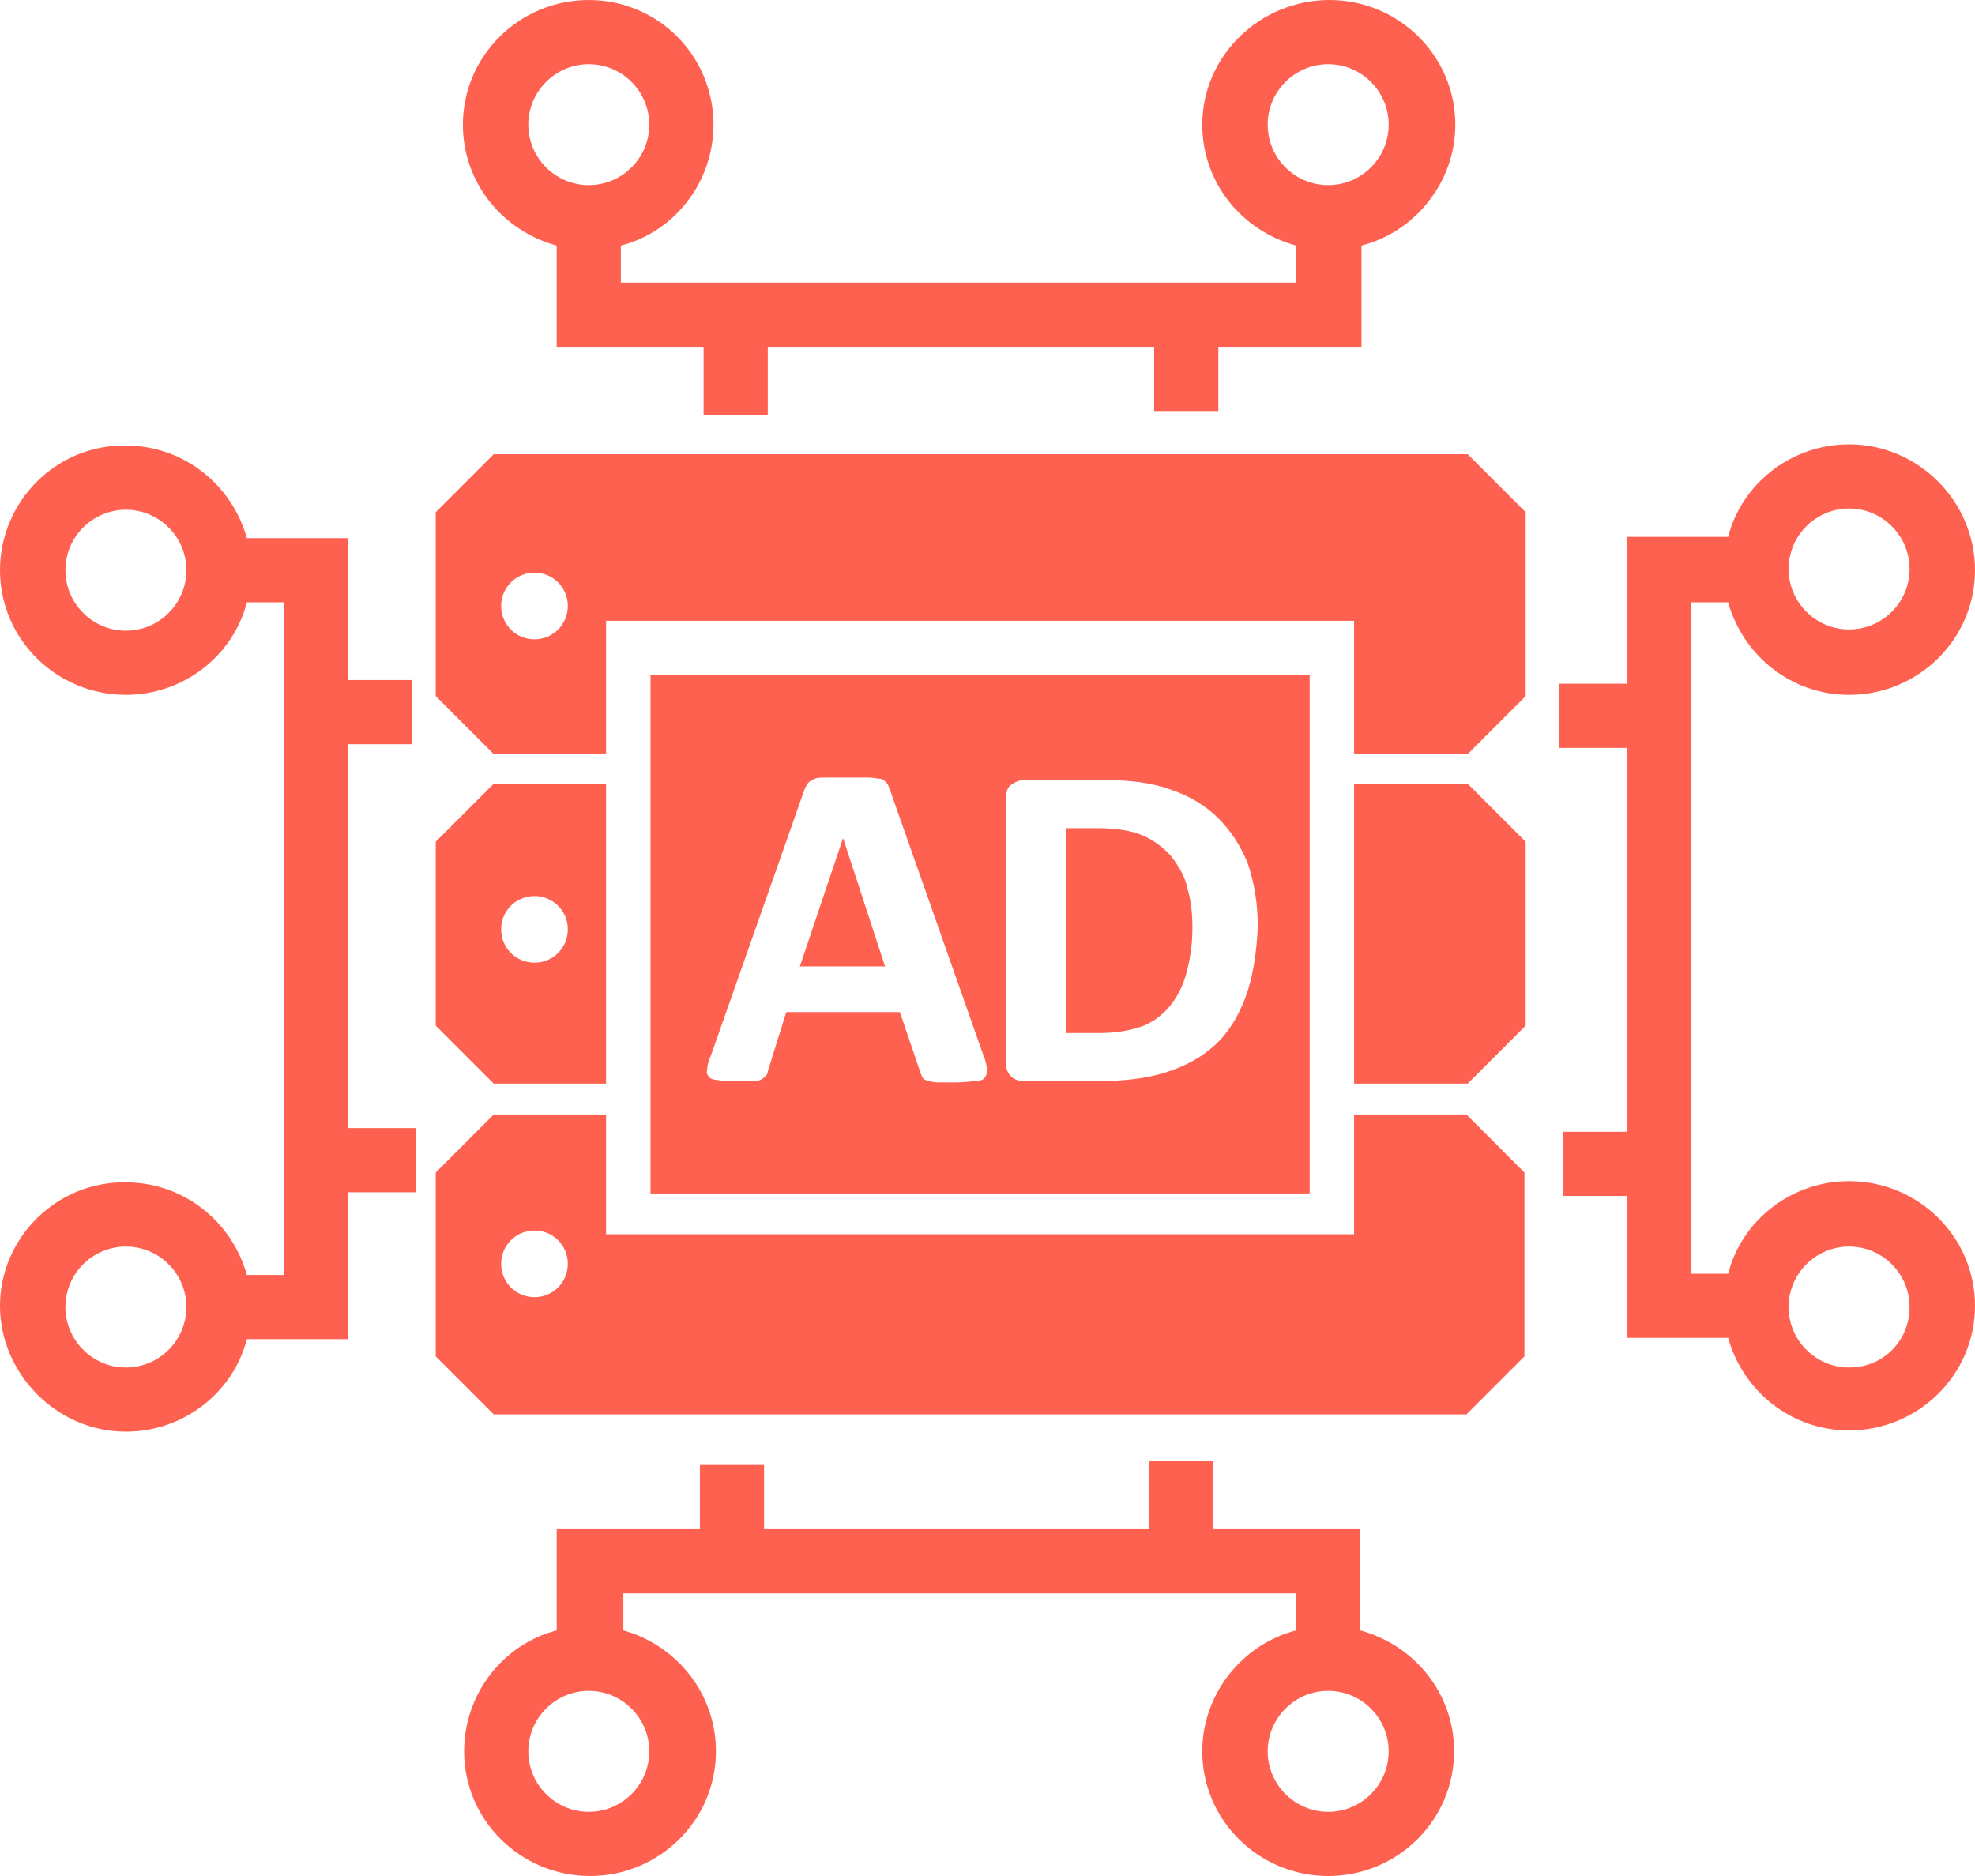 <?xml version="1.0" encoding="UTF-8"?>
<svg xmlns="http://www.w3.org/2000/svg" xml:space="preserve" id="Layer_1" x="0" y="0" style="enable-background:new 0 0 160 152" version="1.1" viewBox="0 0 160 152">
  <style>.st0{fill:#ff6150}</style>
  <path d="M109.7 63.5v24.3h9.2l4.7-4.7V68.2l-4.7-4.7h-9.2zM49.1 87.8V63.5H40l-4.7 4.7v14.9l4.7 4.7h9.1zm-5.8-15.2c1.5 0 2.7 1.2 2.7 2.7S44.8 78 43.3 78s-2.7-1.2-2.7-2.7 1.2-2.7 2.7-2.7zM40 36.8l-4.7 4.7v14.9l4.7 4.7h9.1V50.3h60.6v10.8h9.2l4.7-4.7V41.5l-4.7-4.7H40zm3.3 15c-1.5 0-2.7-1.2-2.7-2.7s1.2-2.7 2.7-2.7 2.7 1.2 2.7 2.7-1.2 2.7-2.7 2.7zm66.4 38.5v9.7H49.1v-9.7H40L35.3 95v14.9l4.7 4.7h78.8l4.7-4.7V95l-4.7-4.7h-9.1zm-66.4 14.8c-1.5 0-2.7-1.2-2.7-2.7s1.2-2.7 2.7-2.7 2.7 1.2 2.7 2.7-1.2 2.7-2.7 2.7zm51.6-35.7c-.6-.7-1.4-1.3-2.3-1.7s-2.2-.6-3.7-.6h-2.5v16.6H89c1.4 0 2.5-.2 3.4-.5s1.7-.9 2.3-1.6 1.1-1.6 1.4-2.7c.3-1.1.5-2.3.5-3.7 0-1.2-.1-2.2-.4-3.2-.2-1-.7-1.8-1.3-2.6zm-26.6-1.5-3.5 10.4h6.9l-3.4-10.4z" class="st0"></path>
  <path d="M52.7 54.7v42h53.4v-42H52.7zm27 32.7c-.1.1-.4.2-.7.2-.3 0-.8.1-1.5.1H76c-.4 0-.6-.1-.8-.1-.2-.1-.3-.1-.4-.2s-.1-.2-.2-.4l-1.7-5h-9.2l-1.5 4.8c0 .2-.1.3-.2.4s-.2.2-.4.3c-.2.1-.4.1-.8.1h-1.3c-.6 0-1 0-1.4-.1-.3 0-.6-.1-.7-.3-.1-.1-.2-.3-.1-.6 0-.3.1-.6.3-1.1l7.6-21.6c.1-.2.2-.4.3-.5.1-.1.3-.2.5-.3s.5-.1.9-.1H70.3c.5 0 .8.1 1 .1s.4.2.5.3c.1.1.2.3.3.6l7.6 21.6c.2.4.2.8.3 1.1-.1.4-.1.5-.3.7zm21.2-6.6c-.6 1.6-1.4 2.9-2.5 3.9s-2.4 1.7-4 2.2-3.4.7-5.6.7H83c-.4 0-.8-.1-1.1-.4s-.4-.6-.4-1.2V64.8c0-.6.1-1 .4-1.2.3-.2.6-.4 1.1-.4h6.3c2.2 0 4 .2 5.6.8 1.5.5 2.8 1.3 3.8 2.3 1 1 1.8 2.2 2.4 3.7.5 1.5.8 3.2.8 5.1-.1 2.1-.4 4.1-1 5.7zM45.1 19.9v8.2H57v5.5h5.2v-5.5h31.3v5.2h5.2v-5.2h11.6v-8.2c4.3-1.1 7.6-5.1 7.6-9.8 0-5.6-4.6-10.1-10.2-10.1S97.4 4.5 97.4 10.1c0 4.7 3.2 8.6 7.6 9.8v3H50.3v-3c4.3-1.1 7.5-5.1 7.5-9.8C57.8 4.5 53.3 0 47.7 0S37.5 4.5 37.5 10.1c0 4.7 3.2 8.6 7.6 9.8zm57.6-9.8c0-2.7 2.2-4.9 4.9-4.9s4.9 2.2 4.9 4.9-2.2 4.9-4.9 4.9-4.9-2.2-4.9-4.9zm-55-4.9c2.7 0 4.9 2.2 4.9 4.9S50.4 15 47.7 15s-4.9-2.2-4.9-4.9 2.2-4.9 4.9-4.9zm62.5 126.9v-8.2H98.3v-5.5h-5.2v5.5H61.9v-5.2h-5.2v5.2H45.1v8.2c-4.3 1.1-7.5 5.1-7.5 9.8 0 5.6 4.6 10.1 10.2 10.1S58 147.5 58 141.9c0-4.7-3.2-8.6-7.5-9.8v-3H105v3c-4.3 1.1-7.6 5.1-7.6 9.8 0 5.6 4.6 10.1 10.2 10.1s10.2-4.5 10.2-10.1c0-4.7-3.2-8.6-7.6-9.8zm-57.6 9.8c0 2.7-2.2 4.9-4.9 4.9s-4.9-2.2-4.9-4.9 2.2-4.9 4.9-4.9 4.9 2.2 4.9 4.9zm55 4.9c-2.7 0-4.9-2.2-4.9-4.9s2.2-4.9 4.9-4.9 4.9 2.2 4.9 4.9-2.2 4.9-4.9 4.9zm42.2-51.1c-4.7 0-8.7 3.2-9.8 7.5h-3V48.8h3c1.2 4.3 5.1 7.5 9.8 7.5 5.6 0 10.2-4.5 10.2-10.1S155.4 36 149.8 36c-4.7 0-8.7 3.2-9.8 7.5h-8.2v11.9h-5.5v5.2h5.5v31.1h-5.2v5.2h5.2v11.5h8.2c1.2 4.3 5.1 7.5 9.8 7.5 5.6 0 10.2-4.5 10.2-10.1s-4.6-10.1-10.2-10.1zm0-54.5c2.7 0 4.9 2.2 4.9 4.9s-2.2 4.9-4.9 4.9-4.9-2.2-4.9-4.9 2.2-4.9 4.9-4.9zm0 69.6c-2.7 0-4.9-2.2-4.9-4.9s2.2-4.9 4.9-4.9 4.9 2.2 4.9 4.9-2.1 4.9-4.9 4.9zM28.2 60.3h5.2v-5.2h-5.2V43.6H20c-1.2-4.3-5.1-7.5-9.8-7.5C4.6 36 0 40.6 0 46.2s4.6 10.1 10.2 10.1c4.7 0 8.7-3.2 9.8-7.5h3v54.5h-3c-1.2-4.3-5.1-7.5-9.8-7.5-5.6-.1-10.2 4.5-10.2 10S4.6 116 10.2 116c4.7 0 8.7-3.2 9.8-7.5h8.2V96.6h5.5v-5.2h-5.5V60.3zm-18-9.2c-2.7 0-4.9-2.2-4.9-4.9s2.2-4.9 4.9-4.9 4.9 2.2 4.9 4.9-2.2 4.9-4.9 4.9zm0 59.7c-2.7 0-4.9-2.2-4.9-4.9s2.2-4.9 4.9-4.9 4.9 2.2 4.9 4.9-2.2 4.9-4.9 4.9z" class="st0"></path>
</svg>
